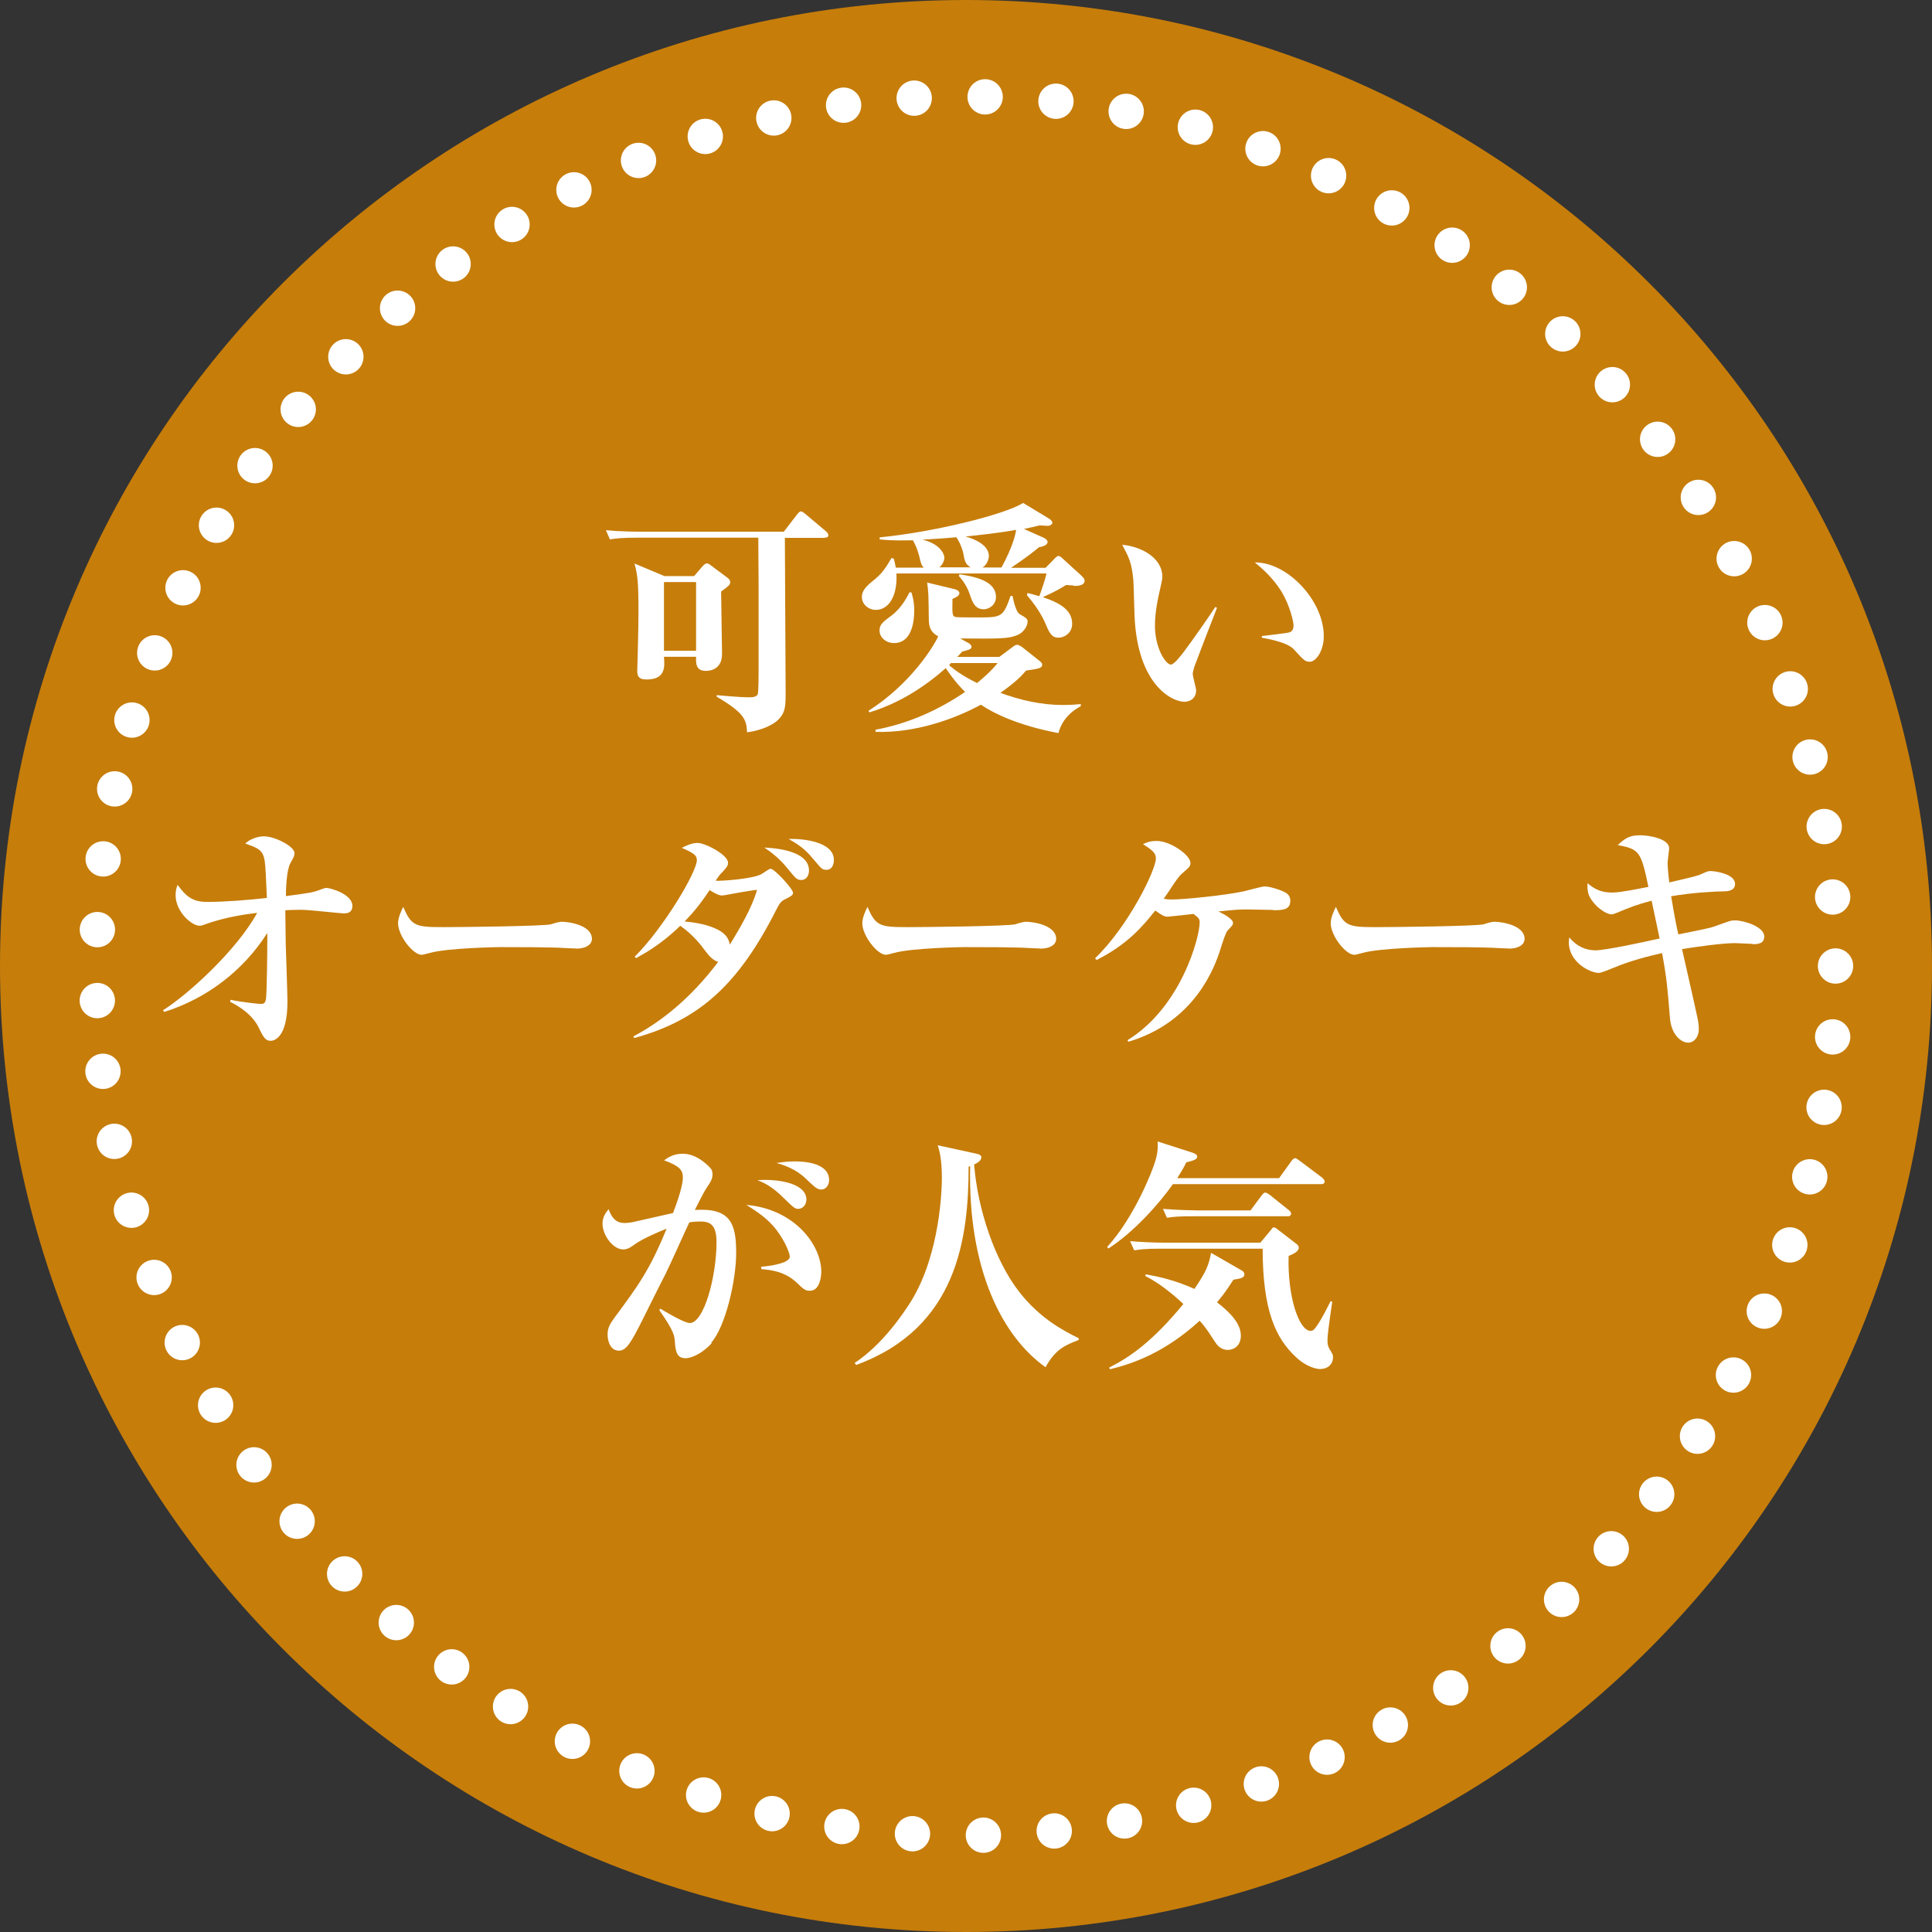 <?xml version="1.0" encoding="UTF-8"?><svg id="_レイヤー_2" xmlns="http://www.w3.org/2000/svg" viewBox="0 0 125.76 125.76"><rect x="0" y="0" width="125.76" height="125.76" fill="#333333" stroke="none"/><defs><style>.cls-1{fill:#fff;}.cls-2{fill:none;stroke:#fff;stroke-dasharray:0 0 0 4.62;stroke-linecap:round;stroke-linejoin:round;stroke-width:2.3px;}.cls-3{fill:#eb9000;opacity:.8;}</style></defs><g id="stage"><path class="cls-3" d="M125.76,62.88c0,34.73-28.15,62.88-62.88,62.88S0,97.61,0,62.88,28.15,0,62.88,0s62.88,28.15,62.88,62.88Z"/><path class="cls-2" d="M119.48,62.88c0,31.26-25.34,56.59-56.59,56.59S6.29,94.13,6.29,62.88,31.63,6.29,62.88,6.29s56.59,25.34,56.59,56.59Z"/></g><g id="_レイヤー_1-2"><g><path class="cls-1" d="M53.67,35.01h-2.58c0,1.58,.05,8.55,.05,9.96,0,1,0,1.38-.48,1.88-.29,.29-1,.68-2.03,.82-.05-.76-.08-1.21-1.98-2.32v-.1c.32,.03,1.58,.14,2.06,.14,.24,0,.5,0,.61-.19,.06-.11,.06-1.35,.06-1.56v-5.42c0-.48-.02-2.7-.02-3.22h-7.92c-.98,0-1.34,.05-1.74,.11l-.26-.6c.98,.1,2.11,.1,2.29,.1h9.29l.87-1.13c.06-.08,.16-.19,.24-.19,.1,0,.21,.1,.31,.18l1.32,1.11c.08,.08,.16,.14,.16,.26,0,.15-.14,.16-.26,.16Zm-6.73,3.49c0,.64,.06,3.48,.06,4.06,0,1.05-.82,1.11-1.06,1.11-.66,0-.64-.52-.63-.92h-2.09c.05,.66,.11,1.48-1.14,1.48-.56,0-.6-.29-.6-.58,0-.16,.03-.88,.03-1.03,0-.19,.05-1.74,.05-2.85,0-1.85-.06-2.37-.26-3.09l1.95,.82h1.93l.55-.64c.1-.11,.21-.19,.27-.19,.1,0,.21,.08,.31,.16l1.06,.79c.1,.08,.16,.16,.16,.26,0,.18-.05,.23-.6,.63Zm-1.63-.61h-2.09v4.47h2.09v-4.47Z"/><path class="cls-1" d="M69.87,38.11c-.11,0-.23-.02-.48-.03-.29,.18-.61,.39-1.51,.79,1.19,.4,1.91,.87,1.91,1.74,0,.61-.53,.9-.88,.9-.47,0-.61-.32-.9-1.01-.06-.13-.37-.84-1.16-1.75l.03-.15c.26,.06,.34,.08,.77,.21,.14-.37,.4-1.14,.47-1.48h-9.77c.08,1.35-.43,2.37-1.35,2.37-.45,0-.9-.35-.9-.85,0-.34,.23-.61,.48-.84,.68-.55,.92-.76,1.45-1.69l.15,.05c.05,.18,.08,.29,.13,.58h1.83c-.16-.13-.19-.26-.32-.8-.02-.05-.13-.53-.4-.98-1.34,.03-1.74-.02-2.16-.06v-.13c3.48-.34,8.07-1.46,9.34-2.24l1.67,1.01c.11,.06,.23,.18,.23,.27,0,.13-.18,.21-.29,.21-.08,0-.45-.03-.53-.03-.32,.08-.47,.11-1.03,.23l1.3,.58c.14,.06,.24,.18,.24,.27,0,.21-.35,.31-.56,.34-.71,.61-1.71,1.26-1.82,1.34h2.25l.52-.53c.1-.11,.22-.24,.32-.24s.21,.11,.34,.23l1.13,1.03c.16,.16,.23,.24,.23,.34,0,.35-.48,.35-.71,.35Zm-.97,9.61c-2.66-.5-4.28-1.32-5.05-1.85-1.8,.98-4.33,1.85-6.86,1.77v-.14c2.11-.39,4.07-1.26,5.83-2.46-.24-.24-.64-.64-1.26-1.55-1.45,1.29-3.12,2.32-4.97,2.88l-.06-.1c2.75-1.75,4.25-4.2,4.54-4.85-.47-.24-.61-.6-.61-1.09-.02-1.61-.02-1.79-.11-2.41l1.75,.42c.16,.03,.35,.13,.35,.27,0,.19-.29,.31-.45,.37-.02,1.05-.02,1.14,.24,1.19,.13,.02,1.21,.02,1.4,.02,1.53,0,1.66,0,2.14-1.4h.13c.03,.14,.19,1.03,.47,1.19,.42,.24,.51,.31,.51,.47,0,.31-.27,.74-.69,.9-.58,.23-1.14,.23-3.7,.21l.53,.29c.1,.05,.21,.16,.21,.24,0,.18-.18,.21-.6,.32-.21,.23-.24,.27-.34,.35h2.75l.82-.61c.1-.08,.23-.18,.34-.18,.06,0,.23,.08,.31,.14l1.06,.84c.21,.16,.26,.23,.26,.31,0,.24-.23,.27-1.05,.39-.29,.34-.66,.74-1.67,1.45,1.3,.48,2.67,.79,4.07,.79,.51,0,.87-.03,1.16-.06v.14c-.97,.51-1.34,1.27-1.45,1.75Zm-10.72-5.86c-.47,0-.93-.34-.93-.82,0-.4,.23-.56,.79-.98,.21-.16,.71-.58,1.16-1.5h.13c.06,.24,.18,.56,.18,1.18,0,.53-.08,2.12-1.32,2.12Zm4.52-5.86c-.03-.14-.16-.61-.45-1.03-.45,.05-1.69,.13-2.21,.16,1.09,.24,1.43,.9,1.43,1.16,0,.1-.02,.37-.32,.64h2.03c-.35-.21-.39-.42-.48-.93Zm-.79,7.15s-.05,.06-.13,.15c.26,.22,.76,.64,1.82,1.16,.23-.19,.85-.69,1.34-1.3h-3.03Zm2.12-3.49c-.58,0-.74-.5-.9-.95-.14-.45-.4-.87-.72-1.22l.05-.11c.93,.15,2.37,.4,2.37,1.48,0,.53-.47,.8-.79,.8Zm-1.16-4.73c1.43,.4,1.5,1.08,1.5,1.25,0,.11-.06,.55-.42,.76h1.24c.76-1.4,.92-2.2,.95-2.45-1.16,.21-2.48,.35-3.27,.43Z"/><path class="cls-1" d="M77.74,43.41c-.06,.23-.1,.35-.1,.45,0,.18,.22,.93,.22,1.08,0,.45-.32,.74-.77,.74-.79,0-3.06-1.09-3.24-5.62-.02-.37-.05-2-.08-2.33-.11-1.13-.29-1.45-.72-2.27,1.14,.1,2.61,.79,2.61,2.09,0,.18-.05,.32-.08,.5-.23,.98-.4,1.83-.4,2.67,0,1.51,.72,2.54,1.03,2.54,.21,0,.61-.52,.84-.82,.55-.72,1.75-2.45,2.06-2.93l.11,.05c-.13,.31-1.46,3.78-1.48,3.85Zm7.49-.34c-.27,0-.35-.08-1.01-.8-.42-.47-1.72-.69-2.08-.76v-.11c.13-.02,1.63-.18,1.8-.24,.1-.03,.26-.14,.26-.43,0-.27-.23-1.29-.77-2.2-.55-.9-1.29-1.55-1.75-1.92,2.11-.03,4.49,2.48,4.49,4.8,0,.95-.5,1.67-.93,1.67Z"/><path class="cls-1" d="M22.43,59.46c-.21,0-2.37-.24-2.8-.24-.5,0-.82,.02-1.06,.03,0,.31,.02,1.13,.03,2.24,.02,.6,.11,3.2,.11,3.72,0,2.32-.85,2.54-1.09,2.54-.35,0-.48-.24-.79-.88-.11-.24-.53-1-1.85-1.66l.03-.13c.64,.14,1.79,.27,1.98,.27,.18,0,.26-.06,.31-.26,.08-.27,.1-3.46,.1-3.99v-.37c-1.56,2.45-3.94,4.27-6.71,5.14l-.08-.11c1.58-.98,4.8-3.9,6.13-6.34-1.93,.22-3.06,.64-3.22,.69-.31,.11-.4,.15-.53,.15-.51,0-1.56-.9-1.56-2,0-.29,.06-.48,.13-.66,.53,.71,.92,1.11,1.93,1.11,1.14,0,2.75-.13,3.88-.26-.05-1.19-.08-2-.14-2.4-.11-.74-.45-.85-1.27-1.14,.52-.47,1.16-.47,1.21-.47,.74,0,2,.66,2,1.09,0,.19-.05,.26-.27,.66-.26,.47-.29,1.75-.29,2.14,1.58-.21,1.75-.23,2.24-.42,.27-.1,.31-.11,.42-.11,.21,0,1.67,.39,1.67,1.17,0,.31-.18,.48-.48,.48Z"/><path class="cls-1" d="M37.5,61.74c-.27,0-.68-.03-.74-.03-.93-.06-3.08-.06-4.23-.06-.18,0-3.38,.06-4.51,.37-.43,.11-.48,.13-.58,.13-.55,0-1.53-1.24-1.53-2.06,0-.37,.24-.87,.34-1.06,.53,1.26,.82,1.32,2.62,1.32,1,0,6.63-.06,7.02-.19,.11-.05,.53-.16,.64-.16,.64,0,2,.27,2,1.11,0,.4-.42,.64-1.03,.64Z"/><path class="cls-1" d="M51.13,58.52c-.29,.14-.37,.26-.58,.66-2.46,4.88-5.02,7.23-9.27,8.39l-.05-.11c1.72-.9,3.7-2.43,5.52-4.85-.37-.1-.64-.45-.84-.71-.27-.37-.79-1.05-1.63-1.64-1.21,1.19-2.32,1.8-2.88,2.11l-.08-.1c1.88-1.88,4.04-5.51,4.04-6.28,0-.29-.16-.45-.98-.8,.31-.16,.66-.32,1.03-.32,.5,0,1.98,.77,1.98,1.29,0,.21-.11,.32-.37,.61-.16,.16-.19,.19-.44,.56,.4,.03,2.46-.13,2.98-.43,.1-.05,.5-.35,.6-.35,.26,0,1.46,1.32,1.46,1.56,0,.16-.1,.21-.5,.42Zm-3.73-.29c-.1,.02-.32,.06-.4,.06-.18,0-.37-.08-.81-.35-.47,.72-1.01,1.42-1.63,2.04,.52,.05,1.43,.16,2.16,.53,.6,.31,.72,.66,.79,.98,.64-1.06,1.43-2.37,1.77-3.57-.63,.08-1.25,.19-1.88,.31Zm4.76-.95c-.29,0-.35-.08-.93-.79-.6-.74-1.22-1.14-1.48-1.32,.53,.03,2.91,.14,2.91,1.5,0,.27-.14,.61-.5,.61Zm1.63-.66c-.26,0-.31-.06-.79-.63-.45-.53-.72-.85-1.67-1.38,.9-.03,2.95,.16,2.95,1.37,0,.27-.11,.64-.48,.64Z"/><path class="cls-1" d="M67.72,61.74c-.27,0-.68-.03-.74-.03-.93-.06-3.08-.06-4.23-.06-.18,0-3.38,.06-4.51,.37-.43,.11-.48,.13-.58,.13-.55,0-1.53-1.24-1.53-2.06,0-.37,.24-.87,.34-1.06,.53,1.26,.82,1.32,2.62,1.32,1,0,6.63-.06,7.02-.19,.11-.05,.53-.16,.64-.16,.64,0,2,.27,2,1.11,0,.4-.42,.64-1.03,.64Z"/><path class="cls-1" d="M82.88,59.23c-.26,0-1.38-.03-1.61-.03-.6,0-.74,0-1.96,.13,.29,.14,.95,.48,.95,.74,0,.13-.03,.16-.35,.5-.13,.13-.34,.81-.47,1.22-.35,1.11-1.63,4.73-5.99,6.02l-.06-.1c3.49-2.14,4.7-6.7,4.7-7.66,0-.24-.05-.29-.4-.56-.26,.03-1.59,.18-1.67,.18-.23,0-.37-.08-.82-.4-.82,1.03-1.79,2.19-3.82,3.22l-.1-.11c2.19-2.11,3.96-5.76,3.96-6.5,0-.35-.21-.53-.84-.93,.21-.1,.44-.21,.9-.21,.88,0,2.19,.92,2.19,1.43,0,.22-.06,.27-.58,.72-.16,.15-.29,.34-.45,.56-.16,.26-.56,.84-.71,1.05,.24,.05,.35,.05,.53,.05,.8,0,3.4-.26,4.68-.53,.23-.05,1.17-.32,1.37-.32,.27,0,.95,.19,1.29,.37,.21,.11,.37,.26,.37,.55,0,.58-.43,.63-1.11,.63Z"/><path class="cls-1" d="M98.21,61.74c-.27,0-.68-.03-.74-.03-.93-.06-3.08-.06-4.23-.06-.18,0-3.38,.06-4.51,.37-.43,.11-.48,.13-.58,.13-.55,0-1.53-1.24-1.53-2.06,0-.37,.24-.87,.34-1.06,.53,1.26,.82,1.32,2.62,1.32,1,0,6.63-.06,7.02-.19,.11-.05,.53-.16,.64-.16,.64,0,2,.27,2,1.11,0,.4-.42,.64-1.03,.64Z"/><path class="cls-1" d="M114.08,61.44c-.18,0-.97-.05-1.13-.05-.84,0-2.54,.24-3.46,.39,.16,.72,.88,3.86,1.01,4.51,.08,.35,.08,.61,.08,.71,0,.51-.32,.87-.69,.87-.47,0-1.11-.53-1.19-1.63-.16-1.96-.21-2.58-.51-4.2-.85,.19-2.09,.5-3.19,.97-.15,.06-.77,.32-.92,.32-.58,0-1.96-.69-1.96-2,0-.1,.02-.18,.03-.31,.48,.58,1.06,.84,1.71,.84s3.24-.56,4.17-.77c-.15-.69-.23-1.09-.52-2.46-.92,.24-1.42,.43-2.27,.79-.16,.06-.26,.1-.35,.1-.19,0-.8-.24-1.3-.95-.26-.37-.26-.68-.26-1.08,.48,.39,.87,.61,1.64,.61,.51,0,1.75-.26,2.33-.37-.48-2.29-.58-2.46-2-2.72,.51-.47,.8-.64,1.45-.64s1.9,.24,1.9,.85c0,.14-.1,.79-.1,.92,0,.19,.02,.61,.11,1.3,.68-.16,1.74-.39,2.03-.52,.43-.19,.48-.22,.66-.22,.23,0,1.59,.16,1.59,.84,0,.48-.58,.48-.71,.48-.48,0-2.09,.08-3.45,.32,.24,1.43,.35,1.98,.47,2.48,.34-.06,1.85-.37,2.14-.45,.19-.05,.98-.35,1.16-.4,.15-.05,.26-.06,.39-.06,.55,0,1.9,.4,1.9,1.05,0,.5-.48,.5-.77,.5Z"/><path class="cls-1" d="M46.33,87.43c-.55,.61-1.26,.98-1.71,.98-.5,0-.63-.34-.68-.93-.03-.55-.05-.8-1.03-2.21l.08-.08c.27,.16,1.54,.93,1.91,.93,.92,0,1.74-3.01,1.74-5.26,0-1.11-.39-1.35-1.05-1.35-.23,0-.51,.02-.72,.06-.16,.32-1.29,2.85-1.55,3.36-.23,.43-1.34,2.67-1.55,3.09-.68,1.34-1,1.9-1.48,1.9-.55,0-.74-.6-.74-1.06s.18-.71,.48-1.13c1.51-2.04,2.27-3.07,3.36-5.75-.39,.15-1.53,.63-2.06,1.01-.26,.19-.47,.34-.77,.34-.63,0-1.34-.89-1.34-1.69,0-.47,.26-.76,.4-.93,.26,.76,.66,.9,1.03,.9,.14,0,.35-.02,.5-.05,.56-.13,2.11-.48,2.66-.6,.24-.63,.64-1.74,.64-2.32,0-.48-.22-.74-1.22-1.11,.24-.18,.61-.43,1.21-.43,.85,0,1.53,.64,1.8,.93,.1,.11,.14,.24,.14,.4,0,.29-.08,.45-.39,.9-.19,.29-.47,.85-.76,1.43,2.32-.15,2.69,.88,2.69,2.79,0,1.79-.69,4.8-1.63,5.86Zm6.38-3.41c-.31,0-.43-.13-.85-.53-.77-.72-1.64-.82-2.3-.88l-.02-.15c1.37-.13,1.87-.4,1.87-.66s-.42-1.27-1.11-2.03c-.53-.6-1.26-1.05-1.72-1.34,3.14,.27,4.88,2.61,4.88,4.35,0,.27-.08,1.24-.74,1.24Zm-.77-5.33c-.18,0-.32-.11-.93-.71-.58-.58-1.09-.93-1.71-1.16,1.56-.1,3.19,.27,3.19,1.26,0,.35-.24,.61-.55,.61Zm1.53-1.26c-.26,0-.4-.11-1.03-.72-.63-.61-1.4-.87-1.9-1.01,.37-.05,.71-.1,1.19-.1,.34,0,2.24,0,2.24,1.22,0,.32-.21,.61-.5,.61Z"/><path class="cls-1" d="M68.06,89c-2.79-1.98-5.06-6.31-4.91-13.09l-.1,.03c0,4.67-.74,10.5-7.32,12.91l-.1-.13c1.83-1.21,3.17-3.22,3.67-4.01,1.93-3.12,2.01-7.47,2.01-8,0-1.35-.18-1.85-.27-2.16l2.53,.55c.13,.03,.31,.08,.31,.23,0,.26-.34,.4-.47,.47,.22,2.88,1.34,6.28,2.98,8.35,1.29,1.63,2.74,2.43,3.83,2.96v.11c-.9,.35-1.51,.6-2.16,1.77Z"/><path class="cls-1" d="M85.98,77.08h-9.63c-.98,1.38-2.58,3.14-4.2,4.19l-.08-.1c1.8-1.98,2.98-5.04,3.14-5.62,.18-.61,.16-.98,.14-1.25l2.24,.72c.14,.05,.34,.11,.34,.27,0,.19-.27,.26-.71,.37-.14,.29-.27,.53-.59,1.03h6.63l.8-1.11c.05-.08,.16-.19,.24-.19,.06,0,.11,.03,.29,.16l1.48,1.11s.16,.14,.16,.24c0,.16-.15,.18-.26,.18Zm-5.7,6.23c-.31,.48-.58,.9-1.06,1.46,.93,.72,1.55,1.42,1.55,2.17,0,.68-.47,.93-.85,.93-.48,0-.72-.35-.85-.55-.55-.84-.61-.93-.98-1.35-2.27,2.08-4.36,2.8-5.84,3.16l-.05-.11c1.37-.69,2.83-1.71,4.83-4.14-.71-.66-1.58-1.37-2.48-1.82l.03-.11c.85,.15,1.88,.37,3.17,.95,.76-1.11,.95-1.59,1.08-2.35l1.93,1.11c.11,.06,.24,.13,.24,.29,0,.23-.23,.27-.71,.35Zm5.71,5.81c-.53,0-1.19-.35-1.64-.79-1.3-1.21-2.16-3.01-2.16-7.05h-6.62c-1.11,0-1.43,.06-1.74,.11l-.27-.6c.77,.06,1.53,.1,2.3,.1h6.18l.66-.79c.08-.1,.13-.21,.22-.21,.05,0,.16,.06,.21,.11l1.3,1c.1,.08,.11,.19,.11,.22,0,.26-.42,.44-.66,.53-.08,2.67,.68,4.88,1.43,4.88,.16,0,.26-.1,.4-.32,.29-.4,.61-1.03,.9-1.61l.11,.03c-.24,1.67-.31,2.17-.31,2.53,0,.18,.02,.37,.13,.55,.19,.32,.23,.35,.23,.53,0,.51-.39,.77-.81,.77Zm-2.19-9.95h-6.1c-.98,0-1.34,.03-1.74,.1l-.26-.58c.97,.08,2.11,.1,2.29,.1h3.41l.72-.97c.15-.19,.19-.19,.24-.19,.06,0,.11,.02,.31,.16l1.21,.97c.1,.08,.16,.14,.16,.24,0,.14-.13,.18-.24,.18Z"/></g></g></svg>